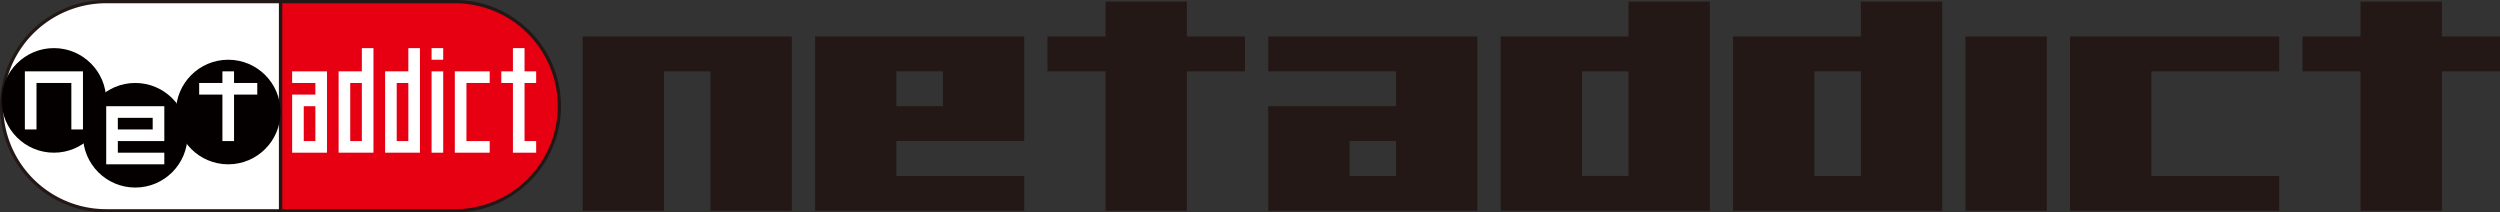 <svg xmlns="http://www.w3.org/2000/svg" viewBox="0 0 215.14 18.28"><rect x="0" y="0" width="215.14" height="18.28" fill="#333333" stroke="none"/><defs><style>.a{fill:#231815;}.b{fill:#e60012;}.b,.c{stroke:#231815;stroke-miterlimit:10;stroke-width:0.28px;}.c,.d{fill:#fff;}.e{fill:#040000;}</style></defs><polygon class="a" points="61.14 3.14 57.14 3.14 50.14 3.14 50.14 6.14 50.14 18.14 57.14 18.14 57.14 6.14 61.14 6.14 61.14 18.14 68.14 18.14 68.14 6.14 68.14 3.14 61.14 3.14"/><path class="a" d="M81.14,3.14h-11v15h18v-3h-11v-3h11v-9Zm0,6h-4v-3h4Z"/><path class="a" d="M120.14,3.14h-11v3h11v3h-11v9h18v-15Zm0,12h-4v-3h4Z"/><path class="a" d="M140.14.14v3h-11v15h18V.14Zm0,15h-4v-9h4Z"/><rect class="a" x="169.14" y="3.14" width="7" height="15" transform="translate(345.28 21.28) rotate(180)"/><path class="a" d="M160.14.14v3h-11v15h18V.14Zm0,15h-4v-9h4Z"/><polygon class="a" points="196.14 6.14 196.14 3.14 178.14 3.14 178.14 5.14 178.14 6.14 178.14 15.14 178.14 18.14 185.14 18.14 196.14 18.14 196.14 15.14 185.14 15.14 185.14 6.14 196.14 6.14"/><polygon class="a" points="107.14 3.14 102.14 3.14 102.14 0.14 95.14 0.14 95.14 3.14 90.14 3.14 90.14 6.14 95.14 6.14 95.14 18.14 102.14 18.14 102.14 6.14 107.14 6.14 107.14 3.14"/><path class="b" d="M39.14.14h-15v18h15a9,9,0,0,0,0-18Z"/><path class="c" d="M9.14,18.14h15V.14h-15a9,9,0,0,0,0,18Z"/><path class="d" d="M27.14,6.14h-2v1h2v1h-2v5h3v-7Zm0,6h-1v-3h1Z"/><rect class="d" x="37.14" y="6.14" width="1" height="7"/><rect class="d" x="37.14" y="4.14" width="1" height="1"/><path class="d" d="M31.14,4.14v2h-2v7h3v-9Zm0,8h-1v-5h1Z"/><polygon class="d" points="42.14 7.14 42.14 6.14 40.14 6.14 39.14 6.14 39.14 7.14 39.14 12.14 39.14 13.14 40.14 13.14 42.14 13.14 42.14 12.14 40.14 12.14 40.14 7.14 42.14 7.14"/><path class="d" d="M35.14,4.14v2h-2v7h3v-9Zm0,8h-1v-5h1Z"/><polygon class="d" points="46.14 7.14 46.14 6.14 45.14 6.14 45.14 4.14 44.14 4.14 44.14 6.14 43.14 6.14 43.14 7.14 44.14 7.14 44.14 13.14 45.14 13.14 46.14 13.14 46.14 12.14 45.14 12.14 45.14 7.14 46.14 7.14"/><circle class="e" cx="4.64" cy="8.64" r="4.5"/><polygon class="d" points="2.14 6.14 2.14 7.14 2.14 11.14 3.14 11.14 3.14 7.14 6.14 7.14 6.14 11.14 7.14 11.14 7.14 7.14 7.14 6.14 2.14 6.14"/><circle class="e" cx="19.64" cy="9.64" r="4.5"/><polygon class="d" points="22.14 7.14 20.14 7.14 20.14 6.14 19.14 6.14 19.14 7.14 17.14 7.14 17.14 8.14 19.14 8.14 19.14 12.14 20.14 12.14 20.14 8.14 22.14 8.14 22.14 7.14"/><circle class="e" cx="11.64" cy="11.64" r="4.5"/><path class="d" d="M9.14,9.14v5h5v-1h-4v-1h4v-3Zm4,2h-3v-1h3Z"/><polygon class="a" points="215.14 3.14 210.14 3.14 210.14 0.14 203.14 0.14 203.14 3.14 198.14 3.14 198.14 6.14 203.14 6.14 203.14 18.14 210.14 18.14 210.14 6.14 215.14 6.14 215.14 3.14"/></svg>